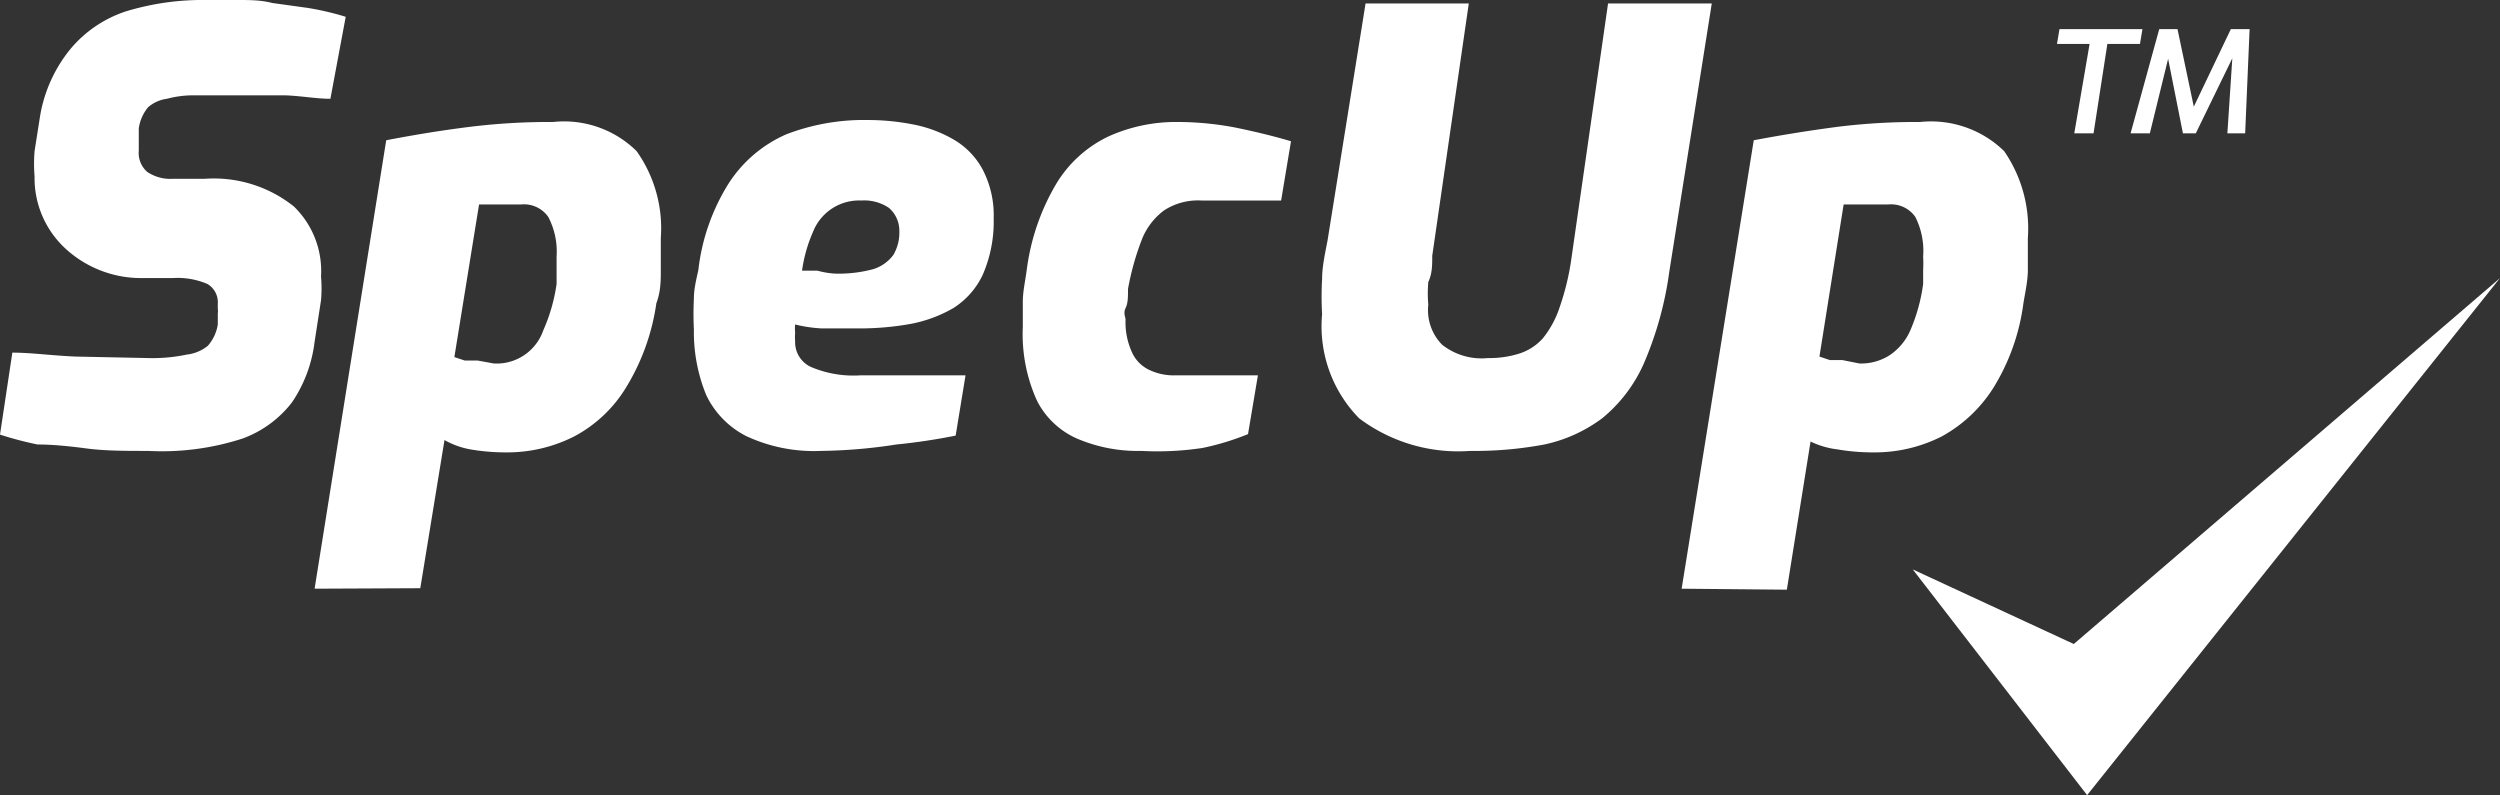 <svg xmlns="http://www.w3.org/2000/svg" viewBox="0 0 50.62 16.1"><rect x="0" y="0" width="50.62" height="16.1" fill="#333333" stroke="none"/><defs><style>.cls-1{fill:#fff;}</style></defs><g id="Layer_2" data-name="Layer 2"><g id="Layer_1-2" data-name="Layer 1"><path class="cls-1" d="M3,9.13c-.46,0-.87,0-1.25-.05S1.05,9,.76,9A7.05,7.05,0,0,1,0,8.8L.25,7.14c.38,0,.8.06,1.29.08L3,7.25a3.35,3.35,0,0,0,.78-.07A.83.83,0,0,0,4.21,7a.86.86,0,0,0,.2-.43l0-.22a.34.34,0,0,0,0-.1v-.1a.43.43,0,0,0-.21-.4,1.54,1.54,0,0,0-.7-.12h-.6A2.26,2.26,0,0,1,1.29,5,1.94,1.94,0,0,1,.7,3.57a3.08,3.08,0,0,1,0-.51l.11-.7A2.9,2.9,0,0,1,1.42,1,2.46,2.46,0,0,1,2.55.23,5.34,5.34,0,0,1,4.18,0l.64,0c.22,0,.46,0,.69.06l.72.1A5.77,5.77,0,0,1,7,.34L6.69,2c-.29,0-.6-.06-.93-.07l-1,0H3.91A2.09,2.09,0,0,0,3.38,2,.73.73,0,0,0,3,2.17a.86.86,0,0,0-.19.43l0,.22s0,.08,0,.12v.11a.51.51,0,0,0,.17.43.84.84,0,0,0,.53.14h.64a2.6,2.6,0,0,1,1.8.56A1.82,1.82,0,0,1,6.5,5.6a2.74,2.74,0,0,1,0,.48l-.13.84a2.77,2.77,0,0,1-.46,1.23,2.23,2.23,0,0,1-1,.73A5.29,5.29,0,0,1,3,9.13Z"/><path class="cls-1" d="M6.37,11.92,7.82,2.84q.88-.17,1.68-.27a13.18,13.18,0,0,1,1.7-.1,2.09,2.09,0,0,1,1.69.59,2.7,2.7,0,0,1,.49,1.76c0,.21,0,.42,0,.64s0,.44-.09.68a4.47,4.47,0,0,1-.61,1.7,2.72,2.72,0,0,1-1.06,1,3,3,0,0,1-1.37.32,4.2,4.2,0,0,1-.72-.06A1.64,1.64,0,0,1,9,8.91l-.49,3ZM10,7.36a1,1,0,0,0,1-.67,3.55,3.55,0,0,0,.27-.94c0-.1,0-.19,0-.28s0-.19,0-.28a1.51,1.51,0,0,0-.17-.8.6.6,0,0,0-.55-.25H9.7L9.2,7.23l.21.07.26,0Z"/><path class="cls-1" d="M16.62,9.13a3.24,3.24,0,0,1-1.51-.3A1.8,1.8,0,0,1,14.3,8a3.36,3.36,0,0,1-.25-1.33,6.26,6.26,0,0,1,0-.63c0-.19.05-.39.09-.57a4.19,4.19,0,0,1,.61-1.75,2.65,2.65,0,0,1,1.17-1,4.38,4.38,0,0,1,1.65-.29,4.78,4.78,0,0,1,.92.09,2.61,2.61,0,0,1,.81.3,1.55,1.55,0,0,1,.59.6,2,2,0,0,1,.23,1,2.69,2.69,0,0,1-.22,1.14,1.6,1.6,0,0,1-.6.68,2.74,2.74,0,0,1-.87.32,5.9,5.9,0,0,1-1.06.09c-.27,0-.51,0-.73,0a2.84,2.84,0,0,1-.54-.08.88.88,0,0,0,0,.17,1,1,0,0,0,0,.17.55.55,0,0,0,.32.52,2.2,2.2,0,0,0,1,.17h2.13l-.2,1.22A12.16,12.16,0,0,1,18.15,9,10.63,10.63,0,0,1,16.62,9.13Zm.28-3.59a2.69,2.69,0,0,0,.78-.09.8.8,0,0,0,.41-.29.9.9,0,0,0,.12-.48A.61.61,0,0,0,18,4.21a.89.89,0,0,0-.56-.15,1,1,0,0,0-.59.16,1,1,0,0,0-.39.48,2.91,2.91,0,0,0-.22.78l.31,0A1.72,1.72,0,0,0,16.9,5.54Z"/><path class="cls-1" d="M23.11,9.13a3.14,3.14,0,0,1-1.28-.24A1.66,1.66,0,0,1,21,8.12a3.25,3.25,0,0,1-.29-1.5q0-.21,0-.51c0-.21.05-.42.08-.65A4.55,4.55,0,0,1,21.4,3.7a2.48,2.48,0,0,1,1.05-.94,3.32,3.32,0,0,1,1.39-.29A6.27,6.27,0,0,1,25,2.58c.39.08.77.17,1.14.28l-.2,1.2H24.33a1.26,1.26,0,0,0-.76.2,1.35,1.35,0,0,0-.45.59,5.44,5.44,0,0,0-.28,1c0,.16,0,.29-.05.39s0,.18,0,.23a1.46,1.46,0,0,0,.12.64.72.72,0,0,0,.34.37,1.15,1.15,0,0,0,.55.12h1.67l-.2,1.19a5.26,5.26,0,0,1-.92.28A6.09,6.09,0,0,1,23.11,9.13Z"/><path class="cls-1" d="M29.77,9.13a3.34,3.34,0,0,1-2.25-.66,2.66,2.66,0,0,1-.75-2.11,6.2,6.2,0,0,1,0-.71c0-.25.06-.52.11-.78l.77-4.8h2.09L29,5.18c0,.19,0,.36-.08.53a2.68,2.68,0,0,0,0,.46,1,1,0,0,0,.28.81,1.29,1.29,0,0,0,.93.27,2,2,0,0,0,.63-.09,1.08,1.08,0,0,0,.48-.31,2,2,0,0,0,.34-.63,5.19,5.19,0,0,0,.24-1L32.56.07h2.1L33.8,5.5a7.07,7.07,0,0,1-.52,1.87,3,3,0,0,1-.84,1.1A3,3,0,0,1,31.27,9,7.65,7.65,0,0,1,29.77,9.13Z"/><path class="cls-1" d="M34.05,11.92l1.46-9.08c.58-.11,1.15-.2,1.68-.27a13,13,0,0,1,1.69-.1,2.12,2.12,0,0,1,1.7.59,2.76,2.76,0,0,1,.48,1.76c0,.21,0,.42,0,.64s-.05.44-.09.68a4.31,4.31,0,0,1-.6,1.7,2.86,2.86,0,0,1-1.06,1,3,3,0,0,1-1.38.32,4.2,4.2,0,0,1-.72-.06,1.72,1.72,0,0,1-.55-.16l-.48,3Zm3.6-4.56a1.08,1.08,0,0,0,.6-.16,1.17,1.17,0,0,0,.43-.51,3.58,3.58,0,0,0,.26-.94c0-.1,0-.19,0-.28a2.72,2.72,0,0,0,0-.28,1.52,1.52,0,0,0-.16-.8.6.6,0,0,0-.55-.25h-.9l-.49,3.08.21.07.25,0Z"/><path class="cls-1" d="M42,2.7,42.31.89h-.66l.05-.3h1.68l-.05.3h-.66L42.39,2.7Zm1.14,0L43.72.59h.37l.33,1.57L45.17.59h.38L45.46,2.7H45.1l.1-1.52L44.46,2.7H44.2l-.3-1.51L43.53,2.7Z"/><polygon class="cls-1" points="50.62 5.63 42.26 16.1 38.73 11.53 41.99 13.04 50.62 5.63"/></g></g></svg>
